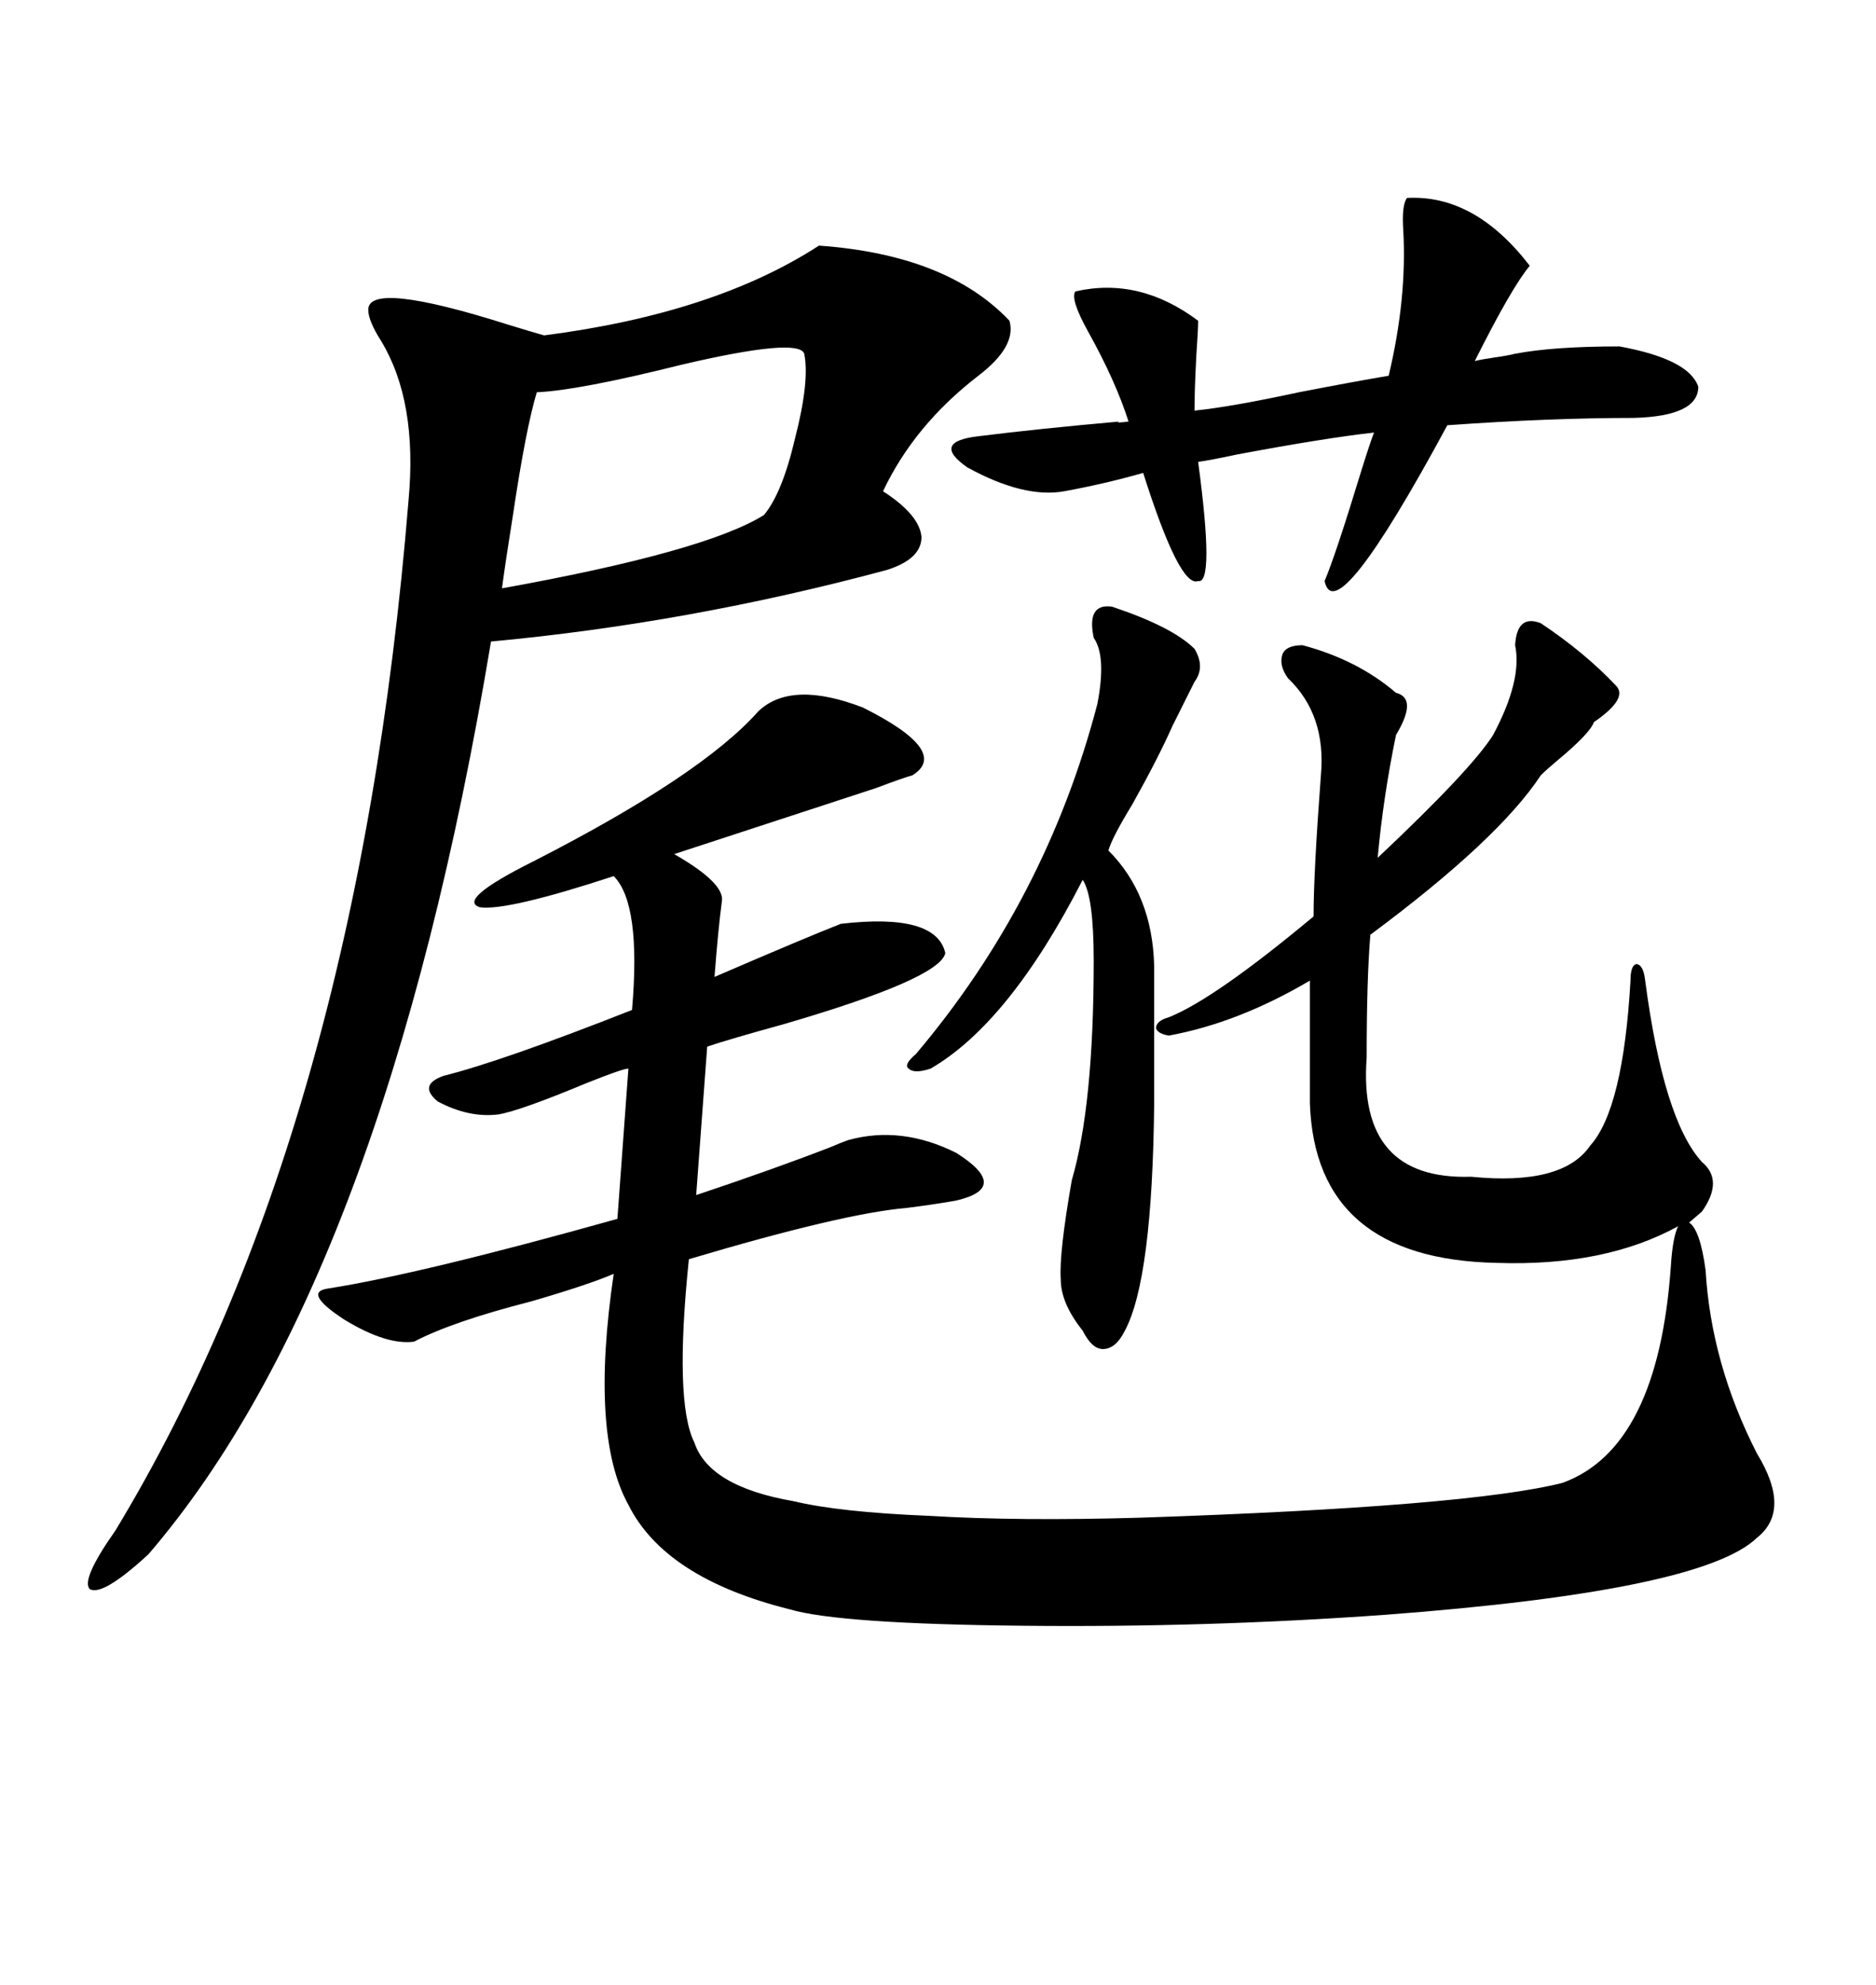 <svg xmlns="http://www.w3.org/2000/svg" xmlns:xlink="http://www.w3.org/1999/xlink" width="300" height="317.285"><path d="M246.39 99.61L246.39 99.61Q253.42 104.30 258.40 109.57L258.40 109.57Q260.45 111.62 254.88 115.43L254.88 115.43Q254.30 117.19 249.02 121.58L249.02 121.58Q247.27 123.05 246.39 123.93L246.39 123.93Q239.65 134.18 219.14 149.41L219.14 149.41Q218.55 156.45 218.55 169.04L218.55 169.04Q217.09 188.67 235.25 188.09L235.25 188.09Q249.90 189.55 254.30 183.11L254.30 183.11Q259.57 177.25 260.74 156.74L260.74 156.74Q260.74 154.39 261.62 154.10L261.62 154.10Q262.79 154.10 263.09 156.74L263.09 156.74Q266.02 179.00 272.17 185.74L272.17 185.74Q275.68 188.67 272.17 193.65L272.17 193.65L270.12 195.41Q271.88 196.58 272.75 203.03L272.75 203.03Q273.63 217.97 280.96 232.32L280.96 232.32Q286.52 241.41 280.96 245.80L280.96 245.80Q272.17 254.30 221.48 258.11L221.48 258.11Q193.07 260.16 163.77 259.86L163.77 259.86Q134.18 259.57 126.27 257.23L126.27 257.23Q106.35 252.25 100.49 240.53L100.49 240.53Q94.34 229.39 98.14 203.61L98.14 203.61Q94.04 205.37 84.96 208.01L84.96 208.01Q72.36 211.23 66.21 214.45L66.21 214.45Q61.82 215.04 55.08 210.94L55.08 210.94Q48.34 206.54 52.44 205.96L52.44 205.96Q67.38 203.61 98.73 194.82L98.73 194.82L100.49 170.80Q99.61 170.80 93.75 173.14L93.75 173.14Q83.20 177.54 79.69 178.13L79.69 178.13Q75 178.71 70.02 176.07L70.02 176.07Q66.80 173.44 70.90 171.97L70.90 171.97Q80.27 169.63 101.07 161.43L101.07 161.43Q102.54 144.43 98.14 140.04L98.14 140.04Q81.15 145.61 76.76 145.02L76.76 145.02Q72.95 143.85 85.25 137.70L85.25 137.70Q112.21 123.93 121.29 113.67L121.29 113.67Q126.56 108.69 137.99 113.09L137.99 113.09Q152.05 120.12 145.90 123.93L145.90 123.93Q144.73 124.22 140.04 125.98L140.04 125.98Q122.17 131.84 107.81 136.52L107.81 136.52Q116.02 141.21 115.43 144.14L115.43 144.14Q114.84 148.54 114.26 156.15L114.26 156.15Q129.20 149.71 134.47 147.66L134.47 147.66Q149.71 145.90 151.17 152.34L151.17 152.34Q150.29 156.45 125.10 163.77L125.10 163.77Q116.60 166.11 113.09 167.29L113.09 167.29L111.33 191.02Q123.63 186.91 132.71 183.40L132.71 183.40Q134.77 182.52 135.64 182.23L135.64 182.23Q144.14 179.88 152.93 184.28L152.93 184.28Q161.72 189.84 152.93 191.89L152.93 191.89Q149.71 192.48 145.02 193.07L145.02 193.07Q134.77 193.95 110.16 201.27L110.16 201.27Q107.81 224.12 111.04 230.57L111.04 230.57Q113.38 237.60 126.86 239.94L126.86 239.94Q134.18 241.70 148.54 242.29L148.54 242.29Q162.89 243.16 182.52 242.58L182.52 242.58Q234.96 240.82 249.90 237.01L249.90 237.01Q265.14 231.45 267.19 202.44L267.19 202.44Q267.48 197.75 268.36 196.00L268.36 196.00Q256.64 202.44 239.36 201.86L239.36 201.86Q210.35 201.27 209.47 176.37L209.47 176.37L209.47 156.74Q198.05 163.48 186.91 165.53L186.91 165.53Q185.16 165.23 184.86 164.36L184.86 164.36Q184.86 163.18 186.91 162.60L186.91 162.60Q194.24 159.67 210.06 146.48L210.06 146.48Q210.06 139.45 211.23 123.93L211.23 123.93Q212.11 114.26 205.96 108.40L205.96 108.40Q204.49 106.35 205.08 104.59L205.08 104.59Q205.66 103.13 208.30 103.13L208.30 103.13Q217.09 105.47 223.24 110.74L223.24 110.74Q226.76 111.62 223.24 117.48L223.24 117.48Q221.19 127.44 220.31 137.11L220.31 137.11Q235.25 123.05 238.77 117.48L238.77 117.48Q243.46 108.69 242.29 103.13L242.29 103.13Q242.58 98.14 246.39 99.61ZM130.96 39.26L130.96 39.26Q151.46 40.72 161.43 51.27L161.43 51.27Q162.60 55.37 156.45 60.06L156.45 60.06Q146.19 67.97 141.21 78.52L141.21 78.52Q147.07 82.32 147.36 85.84L147.36 85.84Q147.36 89.36 141.80 91.11L141.80 91.11Q110.16 99.61 78.52 102.54L78.52 102.54Q61.52 204.49 23.73 248.44L23.73 248.44Q16.41 255.18 14.36 254.00L14.36 254.00Q12.89 252.54 18.46 244.63L18.46 244.63Q57.13 180.76 65.33 79.98L65.33 79.98Q66.80 64.16 60.94 54.49L60.94 54.49Q58.89 51.27 58.89 49.51L58.89 49.51Q58.89 44.82 81.15 51.86L81.15 51.86Q84.96 53.03 87.01 53.61L87.01 53.61Q114.26 50.10 130.96 39.26ZM171.97 46.58L171.97 46.58Q182.23 44.24 191.60 51.27L191.60 51.27Q191.60 52.73 191.31 56.84L191.31 56.84Q191.02 62.40 191.02 65.63L191.02 65.63Q196.88 65.04 207.71 62.70L207.71 62.70Q216.80 60.94 222.07 60.06L222.07 60.06Q225 47.75 224.41 36.91L224.41 36.91Q224.12 32.81 225 31.64L225 31.64Q235.84 31.05 244.63 42.48L244.63 42.48Q241.70 46.00 235.84 57.71L235.84 57.71Q237.01 57.42 239.06 57.13L239.06 57.13Q241.11 56.84 242.29 56.54L242.29 56.54Q248.44 55.37 258.98 55.37L258.98 55.37Q270.12 57.42 271.58 61.82L271.58 61.82Q271.58 66.50 261.33 66.80L261.33 66.80Q247.85 66.80 231.45 67.97L231.45 67.97Q213.57 101.07 211.82 92.87L211.82 92.87Q213.57 88.77 217.68 75.29L217.68 75.29Q219.14 70.61 219.73 69.14L219.73 69.14Q211.82 70.02 197.75 72.66L197.75 72.66Q193.65 73.54 191.60 73.83L191.60 73.83Q194.24 93.46 191.60 92.87L191.60 92.87Q188.67 94.04 182.81 75.59L182.81 75.59Q176.66 77.34 170.21 78.52L170.21 78.52Q163.77 79.69 154.69 74.71L154.69 74.71Q148.83 70.61 156.45 69.73L156.45 69.73Q165.82 68.55 179.00 67.38L179.00 67.38Q178.13 67.68 180.47 67.38L180.47 67.38Q178.42 60.94 174.02 53.03L174.02 53.03Q171.09 47.75 171.97 46.58ZM177.83 96.97L177.83 96.97Q187.50 100.20 191.02 103.71L191.02 103.71Q192.77 106.64 191.02 108.98L191.02 108.98L187.50 116.02Q185.16 121.29 181.05 128.61L181.05 128.61Q177.83 133.89 177.25 135.94L177.25 135.94Q184.28 142.97 184.57 154.39L184.57 154.39L184.57 176.37Q184.28 204.49 179.88 212.70L179.88 212.70Q178.42 215.63 176.37 215.63L176.37 215.63Q174.61 215.63 173.14 212.70L173.14 212.70Q169.63 208.30 169.63 204.49L169.63 204.49Q169.34 200.39 171.39 188.67L171.39 188.67Q174.90 176.66 174.90 153.52L174.90 153.52Q174.90 143.26 173.14 140.63L173.14 140.63Q161.43 163.48 148.83 170.80L148.83 170.80Q146.19 171.68 145.31 170.80L145.31 170.80Q144.43 170.21 146.48 168.46L146.48 168.46Q167.29 143.85 175.49 112.50L175.49 112.50Q176.95 104.88 174.90 101.95L174.90 101.95Q173.73 96.39 177.83 96.97ZM128.61 56.54L128.61 56.54Q127.73 53.91 108.98 58.30L108.98 58.30Q92.58 62.40 85.84 62.70L85.84 62.70Q84.08 68.55 82.03 82.32L82.03 82.32Q80.86 89.65 80.27 94.04L80.27 94.04Q112.79 88.18 122.17 82.32L122.17 82.32Q125.10 78.81 127.15 70.02L127.15 70.02Q129.49 60.94 128.61 56.54Z"/></svg>
